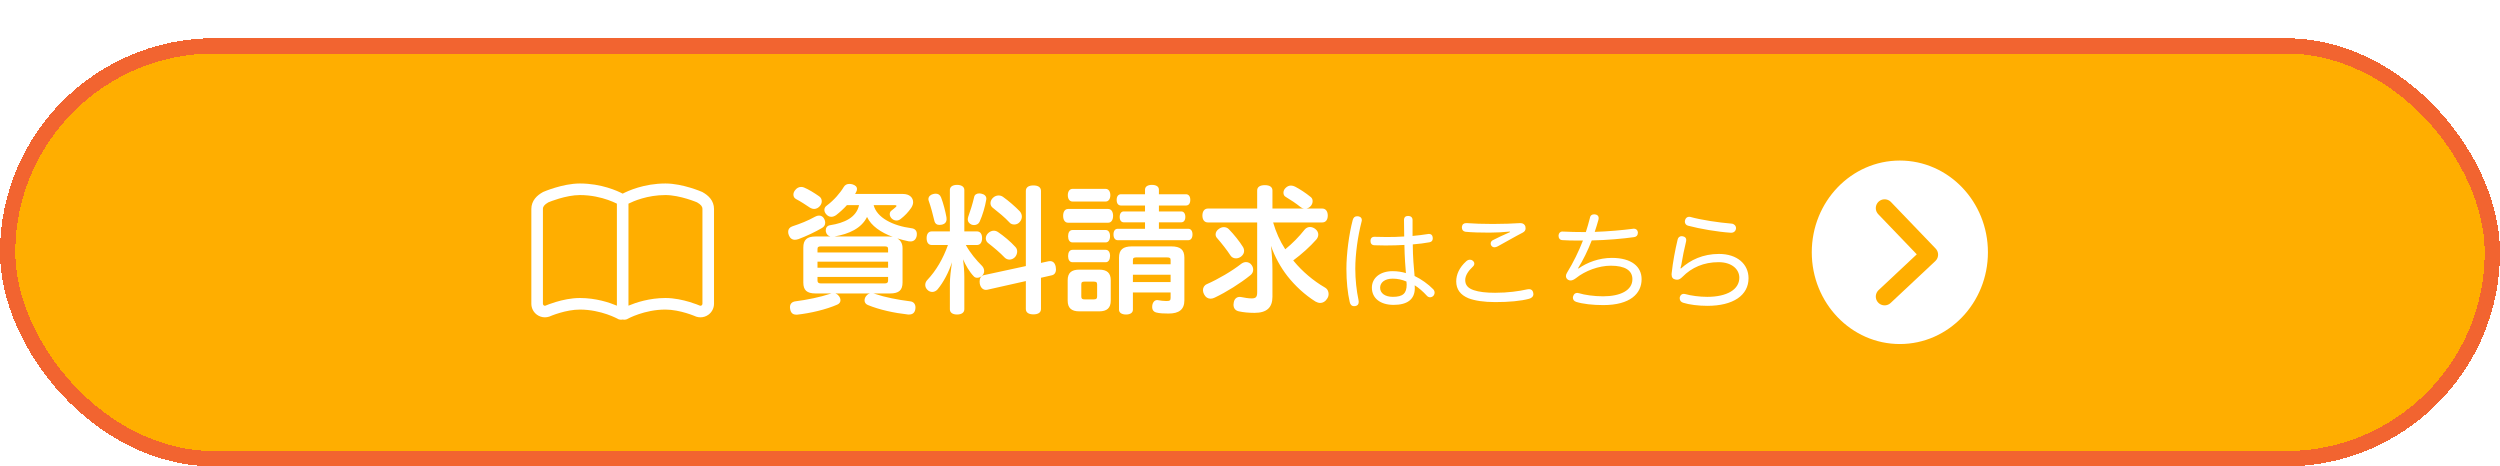 <svg width="327" height="61" viewBox="0 0 327 61" fill="none" xmlns="http://www.w3.org/2000/svg">
<g filter="url(#filter0_d_4174_4077)">
<rect width="327" height="56" rx="28" fill="#FFAE00" shape-rendering="crispEdges"/>
<rect x="1" y="1" width="325" height="54" rx="27" stroke="#F26430" stroke-width="2" shape-rendering="crispEdges"/>
<path d="M92.919 20.969C92.631 20.603 92.267 20.342 91.881 20.127L91.849 20.109L91.816 20.095C91.797 20.087 91.178 19.819 90.281 19.548C89.383 19.279 88.21 19.002 87.041 19C84.235 19.004 82.138 19.968 81.447 20.328C80.756 19.968 78.658 19.004 75.851 19C74.683 19.002 73.51 19.279 72.612 19.548C71.715 19.819 71.096 20.087 71.077 20.095L71.043 20.109L71.011 20.127C70.626 20.342 70.262 20.604 69.974 20.969C69.685 21.331 69.496 21.816 69.5 22.335V34.732C69.5 35.3 69.773 35.834 70.232 36.167C70.54 36.39 70.904 36.506 71.275 36.506C71.459 36.506 71.645 36.477 71.824 36.419L71.861 36.407L71.897 36.39L71.899 36.39C71.943 36.37 72.474 36.141 73.225 35.921C73.976 35.7 74.95 35.491 75.851 35.493C77.246 35.492 78.501 35.8 79.4 36.109C79.849 36.264 80.209 36.418 80.454 36.532C80.575 36.589 80.668 36.635 80.728 36.667L80.793 36.701L80.808 36.709H80.809L80.879 36.749L80.955 36.773C81.05 36.803 81.148 36.818 81.243 36.818C81.312 36.818 81.38 36.808 81.447 36.793C81.513 36.808 81.581 36.818 81.649 36.818C81.746 36.818 81.843 36.803 81.937 36.773L82.014 36.749L82.082 36.711C82.092 36.7 84.296 35.486 87.041 35.493C87.973 35.491 88.98 35.714 89.74 35.942C90.121 36.056 90.44 36.17 90.662 36.256C90.773 36.297 90.859 36.332 90.915 36.356L90.98 36.383L90.994 36.39L90.996 36.39L91.032 36.407L91.069 36.419C91.249 36.477 91.435 36.506 91.618 36.506C91.987 36.506 92.353 36.39 92.66 36.167C93.119 35.834 93.393 35.3 93.393 34.732V22.335C93.397 21.816 93.208 21.331 92.919 20.969ZM80.69 34.982C79.702 34.566 77.954 33.983 75.851 33.979C74.69 33.981 73.567 34.239 72.719 34.492C72.014 34.703 71.507 34.911 71.343 34.98L71.275 34.992C71.219 34.992 71.167 34.974 71.122 34.942C71.053 34.893 71.014 34.815 71.014 34.731V22.335C71.018 22.151 71.059 22.046 71.167 21.902C71.27 21.767 71.459 21.614 71.718 21.468C71.858 21.409 72.401 21.189 73.125 20.975C73.929 20.736 74.957 20.512 75.851 20.514C77.338 20.514 78.62 20.831 79.523 21.148C79.975 21.307 80.331 21.465 80.57 21.581C80.616 21.603 80.653 21.622 80.69 21.64V34.982ZM91.879 34.732C91.879 34.815 91.84 34.893 91.771 34.942C91.726 34.975 91.674 34.992 91.618 34.992L91.55 34.98C91.386 34.911 90.879 34.703 90.174 34.492C89.326 34.239 88.203 33.981 87.041 33.979C84.939 33.983 83.191 34.566 82.203 34.982V21.64C82.825 21.325 84.673 20.51 87.041 20.514C87.965 20.512 89.03 20.751 89.845 20.998C90.253 21.121 90.6 21.244 90.842 21.336C90.963 21.382 91.058 21.42 91.122 21.446L91.174 21.468C91.434 21.613 91.623 21.767 91.727 21.902C91.834 22.047 91.875 22.151 91.879 22.335L91.879 34.732Z" fill="white"/>
<path d="M117.026 21.828H114.272C114.686 23.466 116.756 24.528 119.222 24.852C119.69 24.906 119.924 25.194 119.924 25.608C119.924 25.68 119.924 25.77 119.906 25.86C119.798 26.346 119.51 26.58 119.096 26.58C119.006 26.58 118.934 26.58 118.844 26.562C118.34 26.454 117.836 26.328 117.368 26.184C117.8 26.436 118.052 26.85 118.052 27.462V31.944C118.052 32.952 117.584 33.384 116.414 33.384H114.218C114.344 33.402 114.452 33.438 114.56 33.474C115.712 33.87 117.422 34.212 119.024 34.41C119.474 34.446 119.744 34.752 119.744 35.22C119.744 35.292 119.744 35.364 119.726 35.436C119.654 35.904 119.366 36.138 118.916 36.138C118.88 36.138 118.826 36.138 118.772 36.138C116.972 35.94 115.046 35.526 113.516 34.896C113.21 34.77 113.084 34.536 113.084 34.284C113.084 34.068 113.174 33.852 113.318 33.69C113.462 33.51 113.624 33.42 113.804 33.384H109.268C109.43 33.438 109.574 33.528 109.7 33.69C109.844 33.852 109.934 34.068 109.934 34.266C109.934 34.5 109.808 34.716 109.52 34.842C108.044 35.49 105.956 35.976 104.282 36.156C104.228 36.156 104.192 36.156 104.138 36.156C103.688 36.156 103.418 35.904 103.346 35.382C103.328 35.31 103.328 35.238 103.328 35.184C103.328 34.734 103.598 34.464 104.066 34.41C105.506 34.23 107.342 33.852 108.566 33.438C108.638 33.42 108.692 33.402 108.764 33.384H106.694C105.524 33.384 105.074 32.952 105.074 31.944V27.39C105.074 26.382 105.524 25.932 106.694 25.932H108.62C108.332 25.86 108.116 25.68 108.026 25.32C108.008 25.248 108.008 25.176 108.008 25.122C108.008 24.798 108.188 24.51 108.584 24.456C110.438 24.168 112.022 23.448 112.364 21.828H110.78C110.348 22.314 109.844 22.764 109.358 23.142C109.142 23.286 108.944 23.358 108.728 23.358C108.476 23.358 108.242 23.232 108.062 23.016C107.9 22.836 107.828 22.638 107.828 22.458C107.828 22.242 107.918 22.044 108.152 21.882C109.07 21.198 109.898 20.244 110.366 19.452C110.528 19.182 110.78 19.056 111.104 19.056C111.23 19.056 111.356 19.074 111.5 19.11C111.896 19.236 112.094 19.434 112.094 19.722C112.094 19.866 112.058 20.01 111.968 20.154C111.932 20.226 111.896 20.298 111.842 20.37H118.106C118.97 20.37 119.438 20.856 119.438 21.45C119.438 21.684 119.348 21.936 119.186 22.188C118.79 22.764 118.358 23.214 117.8 23.646C117.62 23.79 117.44 23.844 117.26 23.844C117.008 23.844 116.774 23.736 116.594 23.538C116.45 23.376 116.378 23.178 116.378 23.016C116.378 22.836 116.45 22.674 116.558 22.584C116.792 22.386 117.008 22.242 117.188 22.062C117.242 22.008 117.26 21.972 117.26 21.936C117.26 21.864 117.188 21.828 117.026 21.828ZM109.142 25.932H116.144C116.36 25.932 116.576 25.95 116.774 25.986C115.226 25.41 113.948 24.546 113.408 23.376C112.688 24.852 111.068 25.608 109.142 25.932ZM116.162 28.02V27.57C116.162 27.3 116.036 27.228 115.73 27.228H107.378C107.072 27.228 106.928 27.3 106.928 27.57V28.02H116.162ZM116.162 30.018V29.226H106.928V30.018H116.162ZM116.162 31.224H106.928V31.692C106.928 31.962 107.072 32.07 107.378 32.07H115.73C116.036 32.07 116.162 31.962 116.162 31.692V31.224ZM105.164 19.524C105.776 19.776 106.496 20.226 107.144 20.676C107.378 20.838 107.486 21.072 107.486 21.324C107.486 21.504 107.432 21.684 107.306 21.864C107.108 22.152 106.802 22.332 106.478 22.332C106.316 22.332 106.136 22.278 105.956 22.17C105.416 21.81 104.714 21.342 104.12 21.036C103.886 20.91 103.778 20.694 103.778 20.46C103.778 20.262 103.85 20.064 103.994 19.884C104.21 19.596 104.48 19.452 104.786 19.452C104.912 19.452 105.038 19.47 105.164 19.524ZM106.622 23.34C106.784 23.25 106.964 23.196 107.126 23.196C107.396 23.196 107.63 23.322 107.774 23.574C107.882 23.754 107.936 23.952 107.936 24.132C107.936 24.402 107.81 24.654 107.522 24.816C106.64 25.338 105.452 25.896 104.444 26.274C104.264 26.328 104.12 26.364 103.976 26.364C103.598 26.364 103.328 26.148 103.184 25.77C103.112 25.608 103.094 25.464 103.094 25.338C103.094 24.96 103.31 24.708 103.652 24.6C104.696 24.258 105.65 23.88 106.622 23.34ZM127.772 27.048H126.332C126.926 28.128 127.7 29.028 128.438 29.766C128.618 29.946 128.726 30.198 128.726 30.45C128.726 30.63 128.672 30.828 128.528 30.99C128.33 31.224 128.06 31.332 127.826 31.332C127.646 31.332 127.484 31.278 127.376 31.152C126.8 30.558 126.314 29.712 125.972 28.92C126.062 29.658 126.134 30.522 126.134 31.224V35.454C126.134 35.886 125.774 36.138 125.18 36.138C124.604 36.138 124.244 35.886 124.244 35.454V32.142C124.244 31.296 124.388 30.234 124.514 29.298C124.118 30.576 123.398 31.944 122.624 32.862C122.444 33.06 122.192 33.186 121.94 33.186C121.724 33.186 121.49 33.096 121.31 32.916C121.112 32.718 121.022 32.502 121.022 32.268C121.022 32.034 121.112 31.8 121.31 31.602C122.444 30.396 123.362 28.83 123.992 27.048H121.886C121.436 27.048 121.202 26.706 121.202 26.148C121.202 25.608 121.436 25.266 121.886 25.266H124.244V19.848C124.244 19.434 124.604 19.182 125.18 19.182C125.774 19.182 126.134 19.434 126.134 19.848V25.266H127.772C128.222 25.266 128.456 25.608 128.456 26.148C128.456 26.706 128.222 27.048 127.772 27.048ZM136.16 31.332V35.418C136.16 35.886 135.782 36.12 135.17 36.12C134.558 36.12 134.18 35.886 134.18 35.418V31.764L129.14 32.898C129.086 32.916 129.014 32.916 128.96 32.916C128.582 32.916 128.24 32.628 128.15 32.07C128.132 31.98 128.132 31.89 128.132 31.818C128.132 31.386 128.33 31.062 128.69 30.99L134.18 29.802V19.974C134.18 19.488 134.558 19.254 135.17 19.254C135.782 19.254 136.16 19.488 136.16 19.974V29.388L137.15 29.172C137.222 29.154 137.276 29.154 137.348 29.154C137.708 29.154 137.978 29.37 138.086 29.874C138.104 30 138.122 30.126 138.122 30.234C138.122 30.648 137.924 30.936 137.582 31.008L136.16 31.332ZM131.192 20.748C131.948 21.288 132.776 22.008 133.388 22.638C133.55 22.818 133.658 23.07 133.658 23.322C133.658 23.556 133.586 23.79 133.406 24.006C133.208 24.258 132.938 24.366 132.668 24.366C132.416 24.366 132.182 24.276 132.038 24.096C131.426 23.43 130.598 22.764 129.824 22.152C129.644 22.008 129.554 21.792 129.554 21.576C129.554 21.342 129.662 21.09 129.86 20.892C130.076 20.676 130.346 20.568 130.616 20.568C130.814 20.568 131.012 20.622 131.192 20.748ZM130.544 25.356C131.264 25.842 132.182 26.598 132.812 27.3C132.974 27.462 133.046 27.678 133.046 27.894C133.046 28.146 132.956 28.398 132.776 28.614C132.578 28.83 132.308 28.956 132.038 28.956C131.822 28.956 131.588 28.866 131.426 28.704C130.814 28.056 129.95 27.336 129.23 26.778C129.032 26.616 128.942 26.4 128.942 26.166C128.942 25.932 129.05 25.68 129.266 25.482C129.482 25.284 129.734 25.176 129.986 25.176C130.166 25.176 130.364 25.23 130.544 25.356ZM123.794 23.412C123.812 23.502 123.812 23.592 123.812 23.664C123.812 24.06 123.578 24.294 123.218 24.384C123.092 24.402 122.984 24.42 122.876 24.42C122.57 24.42 122.3 24.276 122.21 23.862C122.03 23.088 121.76 22.062 121.49 21.306C121.454 21.216 121.436 21.126 121.436 21.054C121.436 20.712 121.688 20.478 122.03 20.388C122.156 20.352 122.282 20.334 122.39 20.334C122.696 20.334 122.948 20.46 123.092 20.82C123.398 21.612 123.65 22.62 123.794 23.412ZM128.132 24.006C127.988 24.312 127.7 24.438 127.412 24.438C127.304 24.438 127.178 24.42 127.088 24.384C126.764 24.24 126.584 24.006 126.584 23.718C126.584 23.61 126.602 23.502 126.638 23.376C126.926 22.566 127.214 21.666 127.412 20.802C127.466 20.46 127.754 20.298 128.078 20.298C128.186 20.298 128.276 20.316 128.366 20.334C128.744 20.406 129.014 20.64 129.014 20.982C129.014 21.036 129.014 21.09 128.996 21.144C128.852 22.008 128.528 23.142 128.132 24.006ZM151.586 20.406H155.114C155.474 20.406 155.69 20.676 155.69 21.144C155.69 21.63 155.474 21.882 155.114 21.882H151.586V22.656H154.52C154.826 22.656 155.042 22.926 155.042 23.376C155.042 23.826 154.826 24.078 154.52 24.078H151.586V24.924H155.42C155.78 24.924 155.978 25.212 155.978 25.662C155.978 26.112 155.78 26.418 155.42 26.418H146.204C145.844 26.418 145.646 26.112 145.646 25.662C145.646 25.212 145.844 24.924 146.204 24.924H149.768V24.078H146.978C146.672 24.078 146.456 23.826 146.456 23.376C146.456 22.926 146.672 22.656 146.978 22.656H149.768V21.882H146.636C146.276 21.882 146.06 21.63 146.06 21.144C146.06 20.676 146.276 20.406 146.636 20.406H149.768V19.812C149.768 19.398 150.128 19.182 150.668 19.182C151.226 19.182 151.586 19.398 151.586 19.812V20.406ZM153.116 33.258H148.184V35.508C148.184 35.904 147.842 36.138 147.284 36.138C146.726 36.138 146.366 35.904 146.366 35.508V28.704C146.366 27.66 146.888 27.228 148.058 27.228H153.206C154.394 27.228 154.916 27.66 154.916 28.704V34.284C154.916 35.49 154.214 36.012 152.846 36.012C152.216 36.012 151.658 35.994 151.208 35.868C150.938 35.796 150.704 35.58 150.704 35.148C150.704 35.076 150.704 35.004 150.722 34.914C150.812 34.464 151.064 34.248 151.37 34.248C151.406 34.248 151.46 34.248 151.496 34.266C151.802 34.32 152.18 34.374 152.54 34.374C153.008 34.374 153.116 34.302 153.116 33.96V33.258ZM153.116 29.568V29.01C153.116 28.74 152.99 28.668 152.63 28.668H148.652C148.31 28.668 148.184 28.74 148.184 29.01V29.568H153.116ZM153.116 31.89V30.936H148.184V31.89H153.116ZM144.944 24.132H139.706C139.274 24.132 139.058 23.736 139.058 23.232C139.058 22.728 139.274 22.332 139.706 22.332H144.944C145.376 22.332 145.592 22.728 145.592 23.232C145.592 23.736 145.376 24.132 144.944 24.132ZM144.638 26.706H140.282C139.886 26.706 139.706 26.346 139.706 25.896C139.706 25.446 139.886 25.086 140.282 25.086H144.638C144.998 25.086 145.196 25.446 145.196 25.896C145.196 26.346 144.998 26.706 144.638 26.706ZM144.638 29.298H140.282C139.886 29.298 139.706 28.938 139.706 28.488C139.706 28.038 139.886 27.678 140.282 27.678H144.638C144.998 27.678 145.196 28.02 145.196 28.47C145.196 28.92 144.998 29.298 144.638 29.298ZM144.62 21.36H140.282C139.904 21.36 139.67 21.018 139.67 20.532C139.67 20.046 139.904 19.704 140.282 19.704H144.62C144.998 19.704 145.232 20.046 145.232 20.532C145.232 21.018 144.998 21.36 144.62 21.36ZM145.286 31.656V34.32C145.286 35.292 144.782 35.724 143.774 35.724H141.164C140.156 35.724 139.652 35.292 139.652 34.32V31.656C139.652 30.684 140.156 30.27 141.164 30.27H143.774C144.782 30.27 145.286 30.684 145.286 31.656ZM143.504 33.762V32.214C143.504 31.908 143.378 31.836 143.072 31.836H141.848C141.542 31.836 141.434 31.908 141.434 32.214V33.762C141.434 34.068 141.542 34.158 141.848 34.158H143.072C143.378 34.158 143.504 34.068 143.504 33.762ZM166.436 22.278H170.558C170.396 22.26 170.234 22.188 170.108 22.08C169.55 21.63 168.83 21.144 168.164 20.748C167.966 20.64 167.876 20.442 167.876 20.208C167.876 19.992 167.966 19.758 168.164 19.578C168.38 19.362 168.614 19.272 168.866 19.272C169.046 19.272 169.226 19.326 169.406 19.416C170.018 19.74 170.756 20.208 171.458 20.784C171.62 20.91 171.692 21.108 171.692 21.306C171.692 21.54 171.602 21.774 171.44 21.954C171.278 22.134 171.08 22.242 170.864 22.278H172.952C173.402 22.278 173.672 22.638 173.672 23.196C173.672 23.754 173.402 24.096 172.952 24.096H166.526C166.886 25.338 167.408 26.526 168.11 27.606C169.046 26.85 169.928 25.95 170.648 25.032C170.828 24.816 171.08 24.69 171.35 24.69C171.566 24.69 171.818 24.78 172.034 24.942C172.304 25.158 172.43 25.41 172.43 25.68C172.43 25.914 172.34 26.148 172.16 26.346C171.368 27.246 170.252 28.254 169.154 29.064C169.19 29.1 169.208 29.136 169.244 29.172C170.324 30.486 171.782 31.728 173.276 32.592C173.636 32.79 173.78 33.114 173.78 33.456C173.78 33.654 173.726 33.87 173.6 34.05C173.366 34.446 173.024 34.626 172.682 34.626C172.484 34.626 172.268 34.554 172.07 34.446C170.666 33.564 169.406 32.394 168.398 31.116C167.498 29.964 166.742 28.578 166.238 27.156C166.364 28.146 166.436 29.28 166.436 30.396V33.816C166.436 35.22 165.698 35.922 164.096 35.922C163.304 35.922 162.62 35.85 162.044 35.724C161.612 35.634 161.342 35.346 161.342 34.842C161.342 34.752 161.36 34.662 161.378 34.554C161.45 34.104 161.756 33.834 162.152 33.834C162.206 33.834 162.26 33.834 162.332 33.852C162.8 33.942 163.286 34.032 163.7 34.032C164.24 34.032 164.438 33.87 164.438 33.258V24.096H157.994C157.544 24.096 157.274 23.754 157.274 23.196C157.274 22.638 157.544 22.278 157.994 22.278H164.438V19.92C164.438 19.47 164.78 19.218 165.446 19.218C166.094 19.218 166.436 19.47 166.436 19.92V22.278ZM160.748 24.996C161.396 25.662 162.134 26.58 162.566 27.282C162.674 27.444 162.728 27.642 162.728 27.822C162.728 28.092 162.602 28.344 162.332 28.56C162.116 28.722 161.882 28.794 161.666 28.794C161.378 28.794 161.108 28.668 160.946 28.416C160.514 27.75 159.83 26.868 159.2 26.148C159.056 26.004 159.002 25.824 159.002 25.662C159.002 25.392 159.146 25.122 159.452 24.924C159.65 24.78 159.866 24.708 160.082 24.708C160.334 24.708 160.568 24.798 160.748 24.996ZM162.368 29.496C162.566 29.352 162.782 29.28 162.98 29.28C163.268 29.28 163.556 29.424 163.718 29.676C163.862 29.874 163.916 30.09 163.916 30.27C163.916 30.558 163.79 30.828 163.538 31.008C162.224 32.07 160.406 33.204 158.894 33.924C158.714 34.014 158.516 34.068 158.354 34.068C157.994 34.068 157.688 33.888 157.49 33.492C157.4 33.312 157.346 33.132 157.346 32.952C157.346 32.61 157.526 32.304 157.868 32.16C159.308 31.53 161.162 30.45 162.368 29.496ZM184.762 25.862C185.448 25.792 186.148 25.722 186.792 25.61C186.834 25.596 186.876 25.596 186.918 25.596C187.198 25.596 187.38 25.778 187.394 26.044C187.408 26.086 187.408 26.128 187.408 26.17C187.408 26.464 187.268 26.632 186.988 26.688C186.344 26.814 185.602 26.898 184.79 26.968C184.804 27.794 184.818 28.55 184.874 29.25C184.916 29.782 184.986 30.496 185.028 31.098C185.868 31.49 186.848 32.19 187.464 32.834C187.576 32.946 187.646 33.114 187.646 33.268C187.646 33.422 187.59 33.576 187.478 33.702C187.352 33.828 187.198 33.884 187.058 33.884C186.918 33.884 186.764 33.828 186.652 33.702C186.106 33.1 185.574 32.652 185.042 32.316C185.056 32.442 185.056 32.596 185.056 32.694C185.056 34.178 184.048 34.878 182.284 34.878C180.562 34.878 179.442 34.024 179.442 32.624C179.442 31.378 180.492 30.468 182.158 30.468C182.788 30.468 183.376 30.566 183.894 30.72C183.852 30.258 183.81 29.698 183.782 29.236C183.74 28.564 183.712 27.836 183.698 27.038C182.928 27.08 182.074 27.108 181.234 27.108C180.744 27.108 180.254 27.094 179.778 27.08C179.414 27.066 179.26 26.842 179.26 26.506C179.26 26.184 179.442 25.974 179.764 25.974C179.764 25.974 179.778 25.974 179.792 25.974C180.296 25.988 180.828 26.002 181.36 26.002C182.116 26.002 182.9 25.988 183.67 25.932C183.656 25.232 183.642 24.504 183.642 23.79C183.642 23.426 183.838 23.244 184.174 23.244C184.538 23.244 184.762 23.44 184.762 23.776C184.762 24.014 184.762 24.252 184.762 24.49C184.762 24.966 184.762 25.428 184.762 25.862ZM183.964 31.826C183.39 31.574 182.802 31.448 182.158 31.448C181.164 31.448 180.52 31.924 180.52 32.638C180.52 33.352 181.164 33.828 182.186 33.828C183.53 33.828 183.992 33.352 183.992 32.218C183.992 32.092 183.978 31.994 183.964 31.826ZM177.692 23.3C177.972 23.356 178.126 23.524 178.126 23.776C178.126 23.86 178.112 23.93 178.084 24.028C177.608 25.862 177.272 28.228 177.272 30.146C177.272 31.588 177.44 33.044 177.692 34.234C177.706 34.318 177.72 34.402 177.72 34.472C177.72 34.78 177.594 34.976 177.286 35.032C177.23 35.046 177.16 35.046 177.118 35.046C176.81 35.046 176.614 34.85 176.544 34.514C176.264 33.296 176.11 31.798 176.11 30.16C176.11 28.228 176.446 25.624 176.936 23.776C177.034 23.426 177.23 23.286 177.51 23.286C177.566 23.286 177.622 23.286 177.692 23.3ZM197.516 25.358L197.488 25.288C196.676 25.372 195.696 25.428 194.814 25.428C193.68 25.428 192.532 25.4 191.692 25.316C191.384 25.274 191.216 25.064 191.216 24.77C191.216 24.742 191.216 24.714 191.216 24.672C191.258 24.35 191.454 24.182 191.776 24.182C191.804 24.182 191.832 24.182 191.846 24.182C192.728 24.252 193.974 24.294 195.29 24.294C196.676 24.294 197.964 24.238 198.832 24.182C198.846 24.182 198.874 24.182 198.902 24.182C199.196 24.182 199.448 24.364 199.518 24.616C199.532 24.7 199.546 24.784 199.546 24.868C199.546 25.106 199.434 25.288 199.168 25.428C198.132 25.96 196.97 26.646 195.906 27.22C195.752 27.304 195.598 27.346 195.472 27.346C195.318 27.346 195.178 27.276 195.08 27.15C195.01 27.066 194.982 26.968 194.982 26.856C194.982 26.688 195.066 26.52 195.248 26.422C195.864 26.1 196.648 25.736 197.516 25.358ZM190.474 31.798C190.474 30.944 190.852 30.006 191.79 29.166C191.93 29.04 192.098 28.97 192.266 28.97C192.406 28.97 192.532 29.012 192.644 29.11C192.784 29.222 192.84 29.348 192.84 29.488C192.84 29.614 192.784 29.754 192.658 29.866C192.028 30.454 191.65 31.056 191.65 31.63C191.65 32.302 192.028 32.708 192.784 32.96C193.456 33.184 194.352 33.296 195.556 33.296C197.236 33.296 198.706 33.086 199.756 32.848C199.84 32.834 199.924 32.82 199.994 32.82C200.288 32.82 200.484 32.974 200.54 33.268C200.554 33.338 200.568 33.408 200.568 33.464C200.568 33.772 200.358 33.982 200.008 34.08C198.916 34.374 197.39 34.514 195.584 34.514C194.1 34.514 192.91 34.332 192.07 34.01C191.034 33.576 190.474 32.862 190.474 31.798ZM206.406 30.09L206.476 30.118C207.582 29.334 209.15 28.732 210.83 28.732C213.434 28.732 214.722 29.894 214.722 31.518C214.722 33.394 213.238 34.906 209.71 34.906C208.296 34.906 207.008 34.752 206.168 34.486C205.888 34.402 205.734 34.178 205.734 33.94C205.734 33.87 205.748 33.8 205.776 33.73C205.86 33.464 206.042 33.31 206.308 33.31C206.378 33.31 206.448 33.324 206.532 33.352C207.246 33.576 208.492 33.758 209.682 33.758C211.936 33.758 213.518 32.988 213.518 31.518C213.518 30.37 212.552 29.754 210.69 29.754C209.122 29.754 207.344 30.412 206.14 31.378C205.86 31.588 205.636 31.686 205.44 31.686C205.314 31.686 205.216 31.658 205.118 31.602C204.95 31.504 204.824 31.336 204.824 31.112C204.824 30.986 204.866 30.832 204.964 30.678C205.818 29.278 206.476 27.92 207.05 26.464C206.826 26.464 206.602 26.464 206.378 26.464C205.636 26.464 204.908 26.45 204.334 26.408C204.026 26.38 203.858 26.156 203.858 25.848C203.858 25.834 203.858 25.82 203.858 25.806C203.872 25.498 204.068 25.288 204.348 25.288C204.362 25.288 204.39 25.288 204.404 25.288C205.258 25.33 206.266 25.358 207.428 25.358C207.624 24.77 207.792 24.154 207.96 23.51C208.016 23.16 208.24 23.034 208.52 23.034C208.562 23.034 208.618 23.034 208.66 23.048C208.954 23.09 209.108 23.272 209.108 23.524C209.108 23.594 209.094 23.664 209.08 23.734C208.926 24.28 208.758 24.84 208.59 25.33C210.326 25.274 212.202 25.106 213.588 24.924C213.63 24.91 213.672 24.91 213.714 24.91C213.98 24.91 214.19 25.078 214.232 25.358C214.232 25.386 214.232 25.428 214.232 25.456C214.232 25.778 214.05 25.974 213.742 26.016C212.272 26.226 210.186 26.408 208.198 26.45C207.68 27.794 207.078 29.012 206.406 30.09ZM221.078 23.37C222.534 23.776 224.802 24.112 226.51 24.252C226.818 24.28 227.07 24.532 227.07 24.826C227.07 24.854 227.07 24.868 227.07 24.896C227.028 25.232 226.776 25.442 226.44 25.442C226.426 25.442 226.398 25.442 226.384 25.442C224.662 25.33 222.366 24.938 220.784 24.518C220.518 24.448 220.378 24.224 220.378 23.986C220.378 23.916 220.392 23.86 220.406 23.79C220.476 23.524 220.686 23.356 220.924 23.356C220.98 23.356 221.022 23.356 221.078 23.37ZM219.804 30.076L219.874 30.118C221.092 28.998 222.758 28.214 224.844 28.214C227.238 28.214 228.708 29.558 228.708 31.392C228.708 33.618 226.72 35.004 223.318 35.004C222.156 35.004 220.938 34.85 220.154 34.598C219.888 34.514 219.706 34.318 219.706 34.024C219.706 33.968 219.706 33.912 219.72 33.856C219.804 33.576 220 33.436 220.238 33.436C220.308 33.436 220.364 33.45 220.434 33.464C221.162 33.674 222.31 33.828 223.304 33.828C225.88 33.828 227.504 32.876 227.504 31.322C227.504 30.258 226.566 29.292 224.788 29.292C222.856 29.292 221.26 29.992 220.07 31.21C219.818 31.462 219.608 31.588 219.356 31.588C219.286 31.588 219.216 31.574 219.146 31.56C218.824 31.504 218.642 31.294 218.642 30.888C218.642 30.846 218.642 30.776 218.656 30.72C218.81 29.264 219.104 27.724 219.426 26.366C219.482 26.072 219.678 25.89 219.958 25.89C220 25.89 220.042 25.89 220.084 25.904C220.378 25.946 220.56 26.114 220.56 26.38C220.56 26.436 220.56 26.492 220.546 26.548C220.294 27.612 220.056 28.732 220 29.18C219.958 29.502 219.902 29.768 219.804 30.076Z" fill="white"/>
<g clip-path="url(#clip0_4174_4077)">
<path d="M248.5 40C254.863 40 260.02 34.627 260.02 28C260.02 21.373 254.863 16 248.5 16C242.138 16 236.98 21.373 236.98 28C236.98 34.627 242.138 40 248.5 40Z" fill="white"/>
<path d="M246.506 22.22L252.351 28.309L246.506 33.789" stroke="#FFAE00" stroke-width="2.304" stroke-linecap="round" stroke-linejoin="round"/>
</g>
</g>
<defs>
<filter id="filter0_d_4174_4077" x="0" y="0" width="327" height="61" filterUnits="userSpaceOnUse" color-interpolation-filters="sRGB">
<feFlood flood-opacity="0" result="BackgroundImageFix"/>
<feColorMatrix in="SourceAlpha" type="matrix" values="0 0 0 0 0 0 0 0 0 0 0 0 0 0 0 0 0 0 127 0" result="hardAlpha"/>
<feOffset dy="5"/>
<feComposite in2="hardAlpha" operator="out"/>
<feColorMatrix type="matrix" values="0 0 0 0 0.949 0 0 0 0 0.392 0 0 0 0 0.188 0 0 0 1 0"/>
<feBlend mode="normal" in2="BackgroundImageFix" result="effect1_dropShadow_4174_4077"/>
<feBlend mode="normal" in="SourceGraphic" in2="effect1_dropShadow_4174_4077" result="shape"/>
</filter>
<clipPath id="clip0_4174_4077">
<rect width="24" height="24" fill="white" transform="translate(236.5 16)"/>
</clipPath>
</defs>
</svg>
